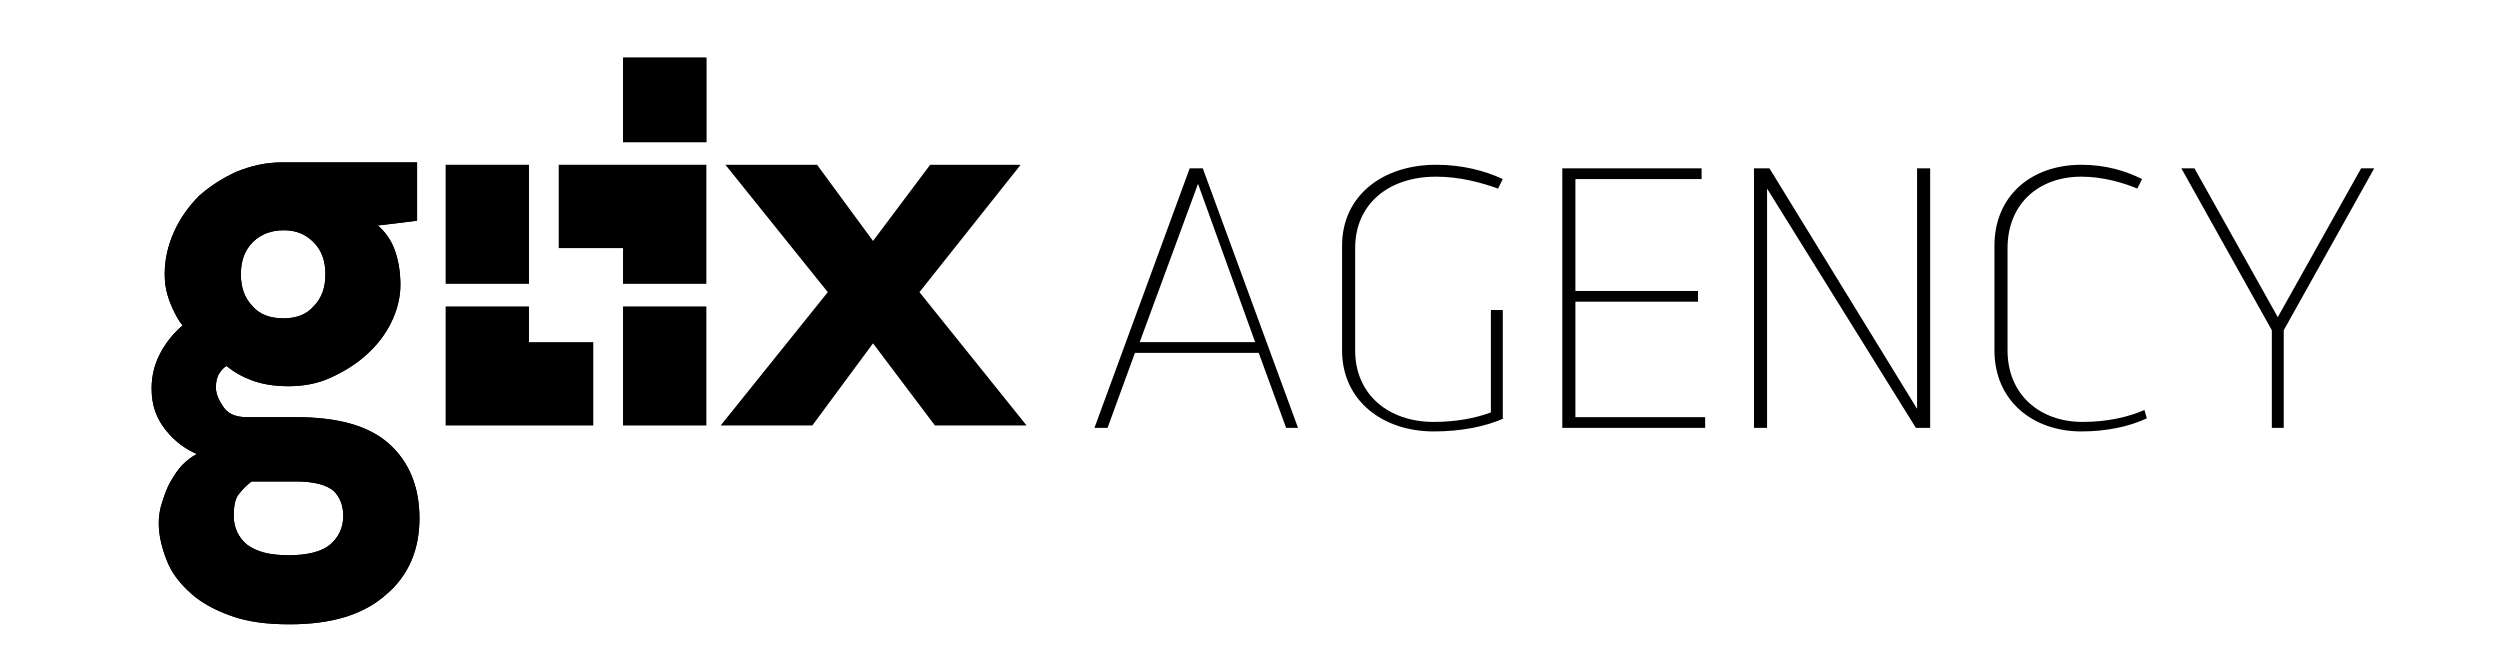 <?xml version="1.0" encoding="UTF-8" standalone="no"?>
<!-- Generator: Adobe Illustrator 17.1.0, SVG Export Plug-In . SVG Version: 6.00 Build 0)  -->

<svg
   xmlns:dc="http://purl.org/dc/elements/1.1/"
   xmlns:cc="http://creativecommons.org/ns#"
   xmlns:rdf="http://www.w3.org/1999/02/22-rdf-syntax-ns#"
   xmlns:svg="http://www.w3.org/2000/svg"
   xmlns="http://www.w3.org/2000/svg"
   xmlns:sodipodi="http://sodipodi.sourceforge.net/DTD/sodipodi-0.dtd"
   xmlns:inkscape="http://www.inkscape.org/namespaces/inkscape"
   version="1.0"
   id="Layer_1"
   x="0px"
   y="0px"
   viewBox="0 0 210 55"
   enable-background="new 0 0 210 55"
   xml:space="preserve"
   sodipodi:docname="glix-agency_w.svg"
   inkscape:version="0.92.1 r15371"><defs
     id="defs37" /><sodipodi:namedview
     pagecolor="#ffffff"
     bordercolor="#666666"
     borderopacity="1"
     objecttolerance="10"
     gridtolerance="10"
     guidetolerance="10"
     inkscape:pageopacity="0"
     inkscape:pageshadow="2"
     inkscape:window-width="1229"
     inkscape:window-height="718"
     id="namedview35"
     showgrid="false"
     inkscape:zoom="1.3619048"
     inkscape:cx="-57.083358"
     inkscape:cy="72.5"
     inkscape:window-x="434"
     inkscape:window-y="171"
     inkscape:window-maximized="0"
     inkscape:current-layer="Layer_1" /><path
     d="m 108.034,35.941 -2.3,-6.3 H 95.334 l -2.3,6.3 h -1.1 l 8,-21.8 h 1.1 l 8,21.8 z m -12.3,-7.2 h 9.7 l -4.8,-13.3 z"
     id="path2"
     inkscape:connector-curvature="0"
     style="fill:#000000" /><path
     d="m 126.334,35.141 c -1.6,0.7 -3.6,1.1 -5.9,1.1 -4.3,0 -7.7,-2.6 -7.7,-6.8 v -8.8 c 0,-4.2 3.4,-6.8 7.9,-6.8 2.2,0 4.1,0.5 5.6,1.2 l -0.4,0.8 c -1.4,-0.5 -3.2,-1 -5.2,-1 -4,0 -6.8,2.3 -6.8,6 v 8.6 c 0,3.7 2.8,6 6.6,6 1.8,0 3.5,-0.3 4.8,-0.8 v -8.6 h 1 v 9.1 z"
     id="path4"
     inkscape:connector-curvature="0"
     style="fill:#000000" /><polygon
     points="142.2,61.3 131.6,61.3 131.6,70.7 141.9,70.7 141.9,71.6 131.6,71.6 131.6,81.3 142.5,81.3 142.5,82.2 130.5,82.2 130.5,60.4 142.2,60.4 "
     id="polygon6"
     transform="translate(0.734,-46.259)"
     style="fill:#000000" /><polygon
     points="161.4,60.4 161.4,82.2 160.2,82.2 147.7,62.1 147.7,82.2 146.6,82.2 146.6,60.4 147.9,60.4 160.3,80.6 160.3,60.4 "
     id="polygon8"
     transform="translate(0.734,-46.259)"
     style="fill:#000000" /><path
     d="m 180.334,35.141 c -1.5,0.7 -3.4,1.1 -5.5,1.1 -4.1,0 -7.3,-2.6 -7.3,-6.8 v -8.8 c 0,-4.2 3.1,-6.8 7.3,-6.8 2,0 3.7,0.5 5.1,1.2 l -0.4,0.8 c -1.2,-0.5 -2.9,-1 -4.7,-1 -3.6,0 -6.2,2.3 -6.2,6 v 8.6 c 0,3.7 2.7,6 6.3,6 2.1,0 3.8,-0.4 5.2,-1 z"
     id="path10"
     inkscape:connector-curvature="0"
     style="fill:#000000" /><polygon
     points="191.1,82.2 190.1,82.2 190.1,74 182.5,60.4 183.6,60.4 190.6,72.9 197.6,60.4 198.7,60.4 191.1,74 "
     id="polygon12"
     transform="translate(0.734,-46.259)"
     style="fill:#000000" /><path
     d="m 13.834,23.041 c 0,-1.3 0.3,-2.5 0.8,-3.6 0.5,-1.1 1.2,-2.1 2.1,-3 0.9,-0.8 2,-1.5 3.1,-2 1.2,-0.5 2.5,-0.8 3.8,-0.8 h 11.4 v 4.9 l -3.3,0.4 c 0.6,0.5 1.1,1.2 1.4,2 0.3,0.8 0.5,1.8 0.5,3 0,1.1 -0.3,2.2 -0.8,3.2 -0.5,1 -1.2,1.9 -2.1,2.7 -0.9,0.8 -1.9,1.4 -3,1.9 -1.1,0.5 -2.3,0.7 -3.5,0.7 -1.3,0 -2.3,-0.2 -3.1,-0.5 -0.8,-0.3 -1.5,-0.7 -2.1,-1.2 -0.2,0.1 -0.4,0.3 -0.6,0.6 -0.2,0.3 -0.3,0.7 -0.3,1.2 0,0.5 0.2,1 0.6,1.6 0.4,0.6 1,0.9 2,0.9 h 4.1 c 3.5,0 6.1,0.7 7.8,2.2 1.7,1.5 2.6,3.6 2.6,6.3 0,2.6 -0.9,4.8 -2.8,6.4 -1.9,1.7 -4.6,2.5 -8.1,2.5 -1.9,0 -3.5,-0.2 -4.9,-0.7 -1.4,-0.5 -2.5,-1.1 -3.4,-1.9 -0.9,-0.8 -1.6,-1.7 -2,-2.7 -0.4,-1 -0.7,-2.1 -0.7,-3.2 0,-0.6 0.1,-1.2 0.3,-1.8 0.2,-0.6 0.4,-1.2 0.7,-1.7 0.3,-0.5 0.6,-1 1,-1.4 0.4,-0.4 0.8,-0.7 1.2,-0.9 -0.9,-0.4 -1.8,-1 -2.6,-2 -0.8,-1 -1.2,-2.1 -1.2,-3.5 0,-1.2 0.3,-2.2 0.8,-3.1 0.5,-0.9 1.1,-1.6 1.8,-2.2 -0.4,-0.5 -0.7,-1.1 -1,-1.8 -0.4,-1 -0.5,-1.8 -0.5,-2.5 m 7.3,17.4 c -0.4,0.3 -0.8,0.7 -1.1,1.1 -0.3,0.4 -0.4,1 -0.4,1.8 0,1 0.4,1.8 1.1,2.4 0.8,0.6 1.9,0.9 3.5,0.9 1.6,0 2.8,-0.3 3.5,-0.9 0.7,-0.6 1.1,-1.4 1.1,-2.4 0,-0.9 -0.3,-1.6 -0.8,-2.1 -0.6,-0.5 -1.6,-0.8 -3.2,-0.8 z m -0.9,-17.4 c 0,1.1 0.3,2 1,2.7 0.6,0.7 1.5,1 2.6,1 1,0 1.9,-0.3 2.5,-1 0.7,-0.7 1,-1.6 1,-2.7 0,-1.1 -0.3,-2 -1,-2.7 -0.7,-0.7 -1.5,-1 -2.5,-1 -1,0 -1.9,0.3 -2.6,1 -0.7,0.7 -1,1.6 -1,2.7"
     id="path14"
     inkscape:connector-curvature="0"
     style="fill:#000000" /><polygon
     points="72.6,66.5 77.4,60.1 85,60.1 76.5,70.8 85.5,82 77.8,82 72.6,75.1 67.5,82 59.8,82 68.8,70.8 60.2,60.1 67.9,60.1 "
     id="polygon16"
     transform="translate(0.734,-46.259)"
     style="fill:#000000" /><rect
     x="52.334"
     y="4.841"
     width="7"
     height="7.1"
     id="rect18"
     style="fill:#000000" /><path
     d="m 13.834,23.041 c 0,-1.3 0.3,-2.5 0.8,-3.6 0.5,-1.1 1.2,-2.1 2.1,-3 0.9,-0.8 2,-1.5 3.1,-2 1.2,-0.5 2.5,-0.8 3.8,-0.8 h 11.4 v 4.9 l -3.3,0.4 c 0.6,0.5 1.1,1.2 1.4,2 0.3,0.8 0.5,1.8 0.5,3 0,1.1 -0.3,2.2 -0.8,3.2 -0.5,1 -1.2,1.9 -2.1,2.7 -0.9,0.8 -1.9,1.4 -3,1.9 -1.1,0.5 -2.3,0.7 -3.5,0.7 -1.3,0 -2.3,-0.2 -3.1,-0.5 -0.8,-0.3 -1.5,-0.7 -2.1,-1.2 -0.2,0.1 -0.4,0.3 -0.6,0.6 -0.2,0.3 -0.3,0.7 -0.3,1.2 0,0.5 0.2,1 0.6,1.6 0.4,0.6 1,0.9 2,0.9 h 4.1 c 3.5,0 6.1,0.7 7.8,2.2 1.7,1.5 2.6,3.6 2.6,6.3 0,2.6 -0.9,4.8 -2.8,6.4 -1.9,1.7 -4.6,2.5 -8.1,2.5 -1.9,0 -3.5,-0.2 -4.9,-0.7 -1.4,-0.5 -2.5,-1.1 -3.4,-1.9 -0.9,-0.8 -1.6,-1.7 -2,-2.7 -0.4,-1 -0.7,-2.1 -0.7,-3.2 0,-0.6 0.1,-1.2 0.3,-1.8 0.2,-0.6 0.4,-1.2 0.7,-1.7 0.3,-0.5 0.6,-1 1,-1.4 0.4,-0.4 0.8,-0.7 1.2,-0.9 -0.9,-0.4 -1.8,-1 -2.6,-2 -0.8,-1 -1.2,-2.1 -1.2,-3.5 0,-1.2 0.3,-2.2 0.8,-3.1 0.5,-0.9 1.1,-1.6 1.8,-2.2 -0.4,-0.5 -0.7,-1.1 -1,-1.8 -0.4,-1 -0.5,-1.8 -0.5,-2.5 m 7.3,17.4 c -0.4,0.3 -0.8,0.7 -1.1,1.1 -0.3,0.4 -0.4,1 -0.4,1.8 0,1 0.4,1.8 1.1,2.4 0.8,0.6 1.9,0.9 3.5,0.9 1.6,0 2.8,-0.3 3.5,-0.9 0.7,-0.6 1.1,-1.4 1.1,-2.4 0,-0.9 -0.3,-1.6 -0.8,-2.1 -0.6,-0.5 -1.6,-0.8 -3.2,-0.8 z m -0.9,-17.4 c 0,1.1 0.3,2 1,2.7 0.6,0.7 1.5,1 2.6,1 1,0 1.9,-0.3 2.5,-1 0.7,-0.7 1,-1.6 1,-2.7 0,-1.1 -0.3,-2 -1,-2.7 -0.7,-0.7 -1.5,-1 -2.5,-1 -1,0 -1.9,0.3 -2.6,1 -0.7,0.7 -1,1.6 -1,2.7"
     id="path20"
     inkscape:connector-curvature="0"
     style="fill:#000000" /><rect
     x="52.334"
     y="4.841"
     width="7"
     height="7.1"
     id="rect22"
     style="fill:#000000" /><rect
     x="37.434"
     y="13.841"
     width="7"
     height="10"
     id="rect24"
     style="fill:#000000" /><polygon
     points="36.7,82 36.8,82 36.8,82 49.1,82 49.1,75 43.7,75 43.7,72 36.7,72 "
     id="polygon26"
     transform="translate(0.734,-46.259)"
     style="fill:#000000" /><polygon
     points="51.6,67.1 51.6,70.1 58.6,70.1 58.6,60.1 58.6,60.1 46.2,60.1 46.2,67.1 "
     id="polygon28"
     transform="translate(0.734,-46.259)"
     style="fill:#000000" /><rect
     x="52.334"
     y="25.741"
     width="7"
     height="10"
     id="rect30"
     style="fill:#000000" /><line
     fill="none"
     x1="-15.2"
     y1="609.1"
     x2="-15.2"
     y2="13.8"
     id="line32" /></svg>